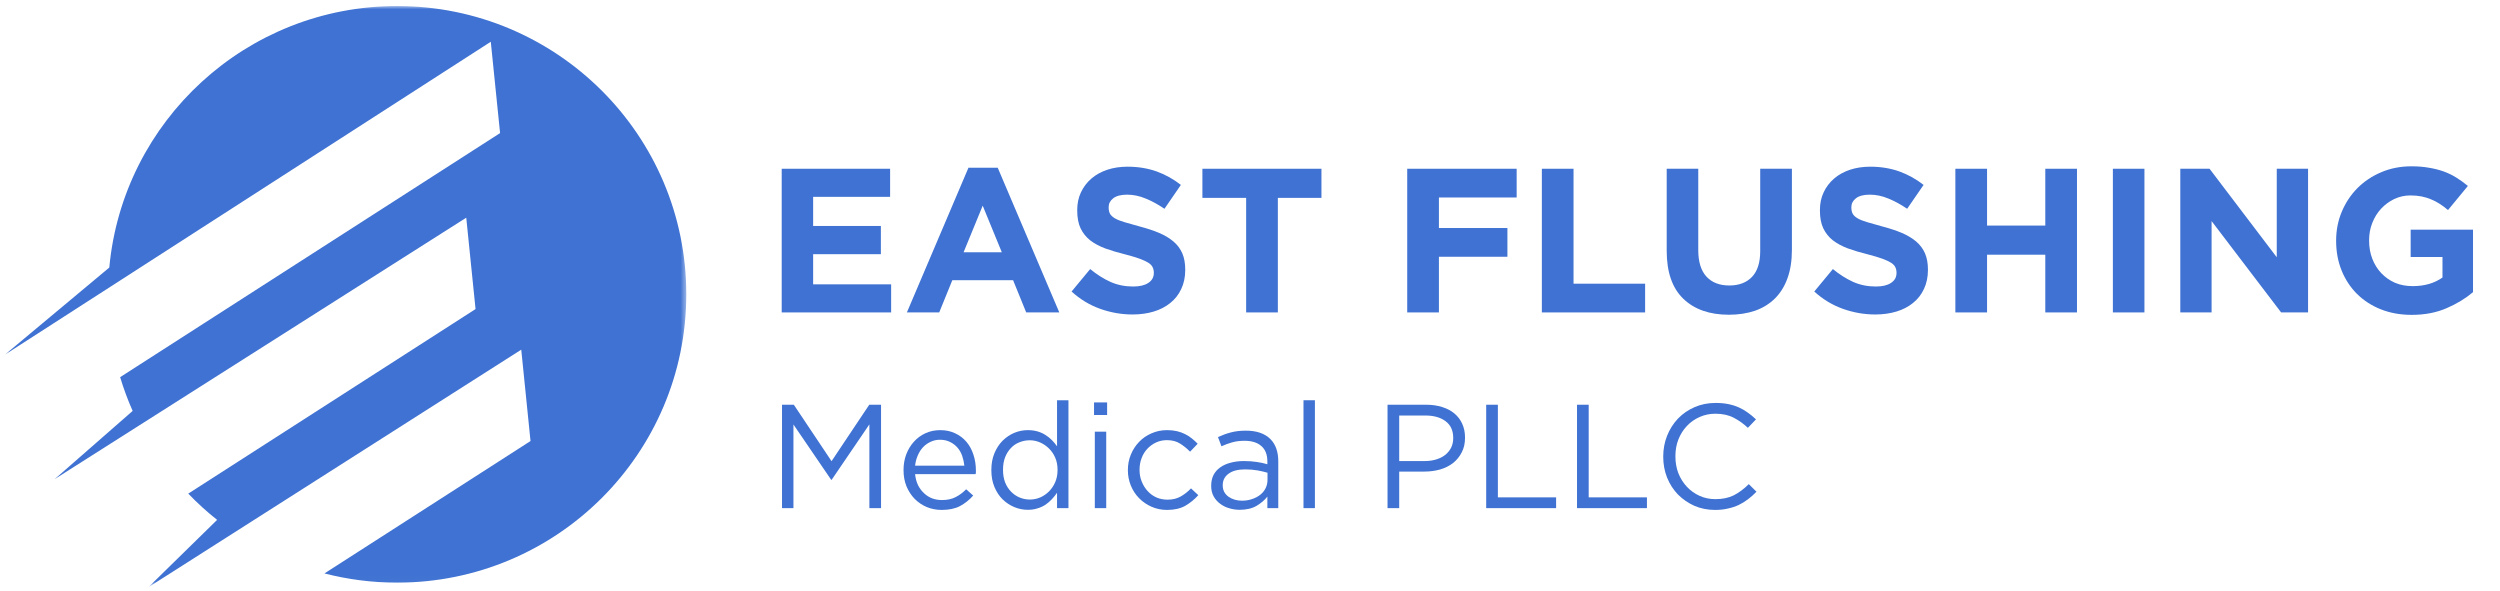 <svg width="406" height="96" viewBox="0 0 406 96" fill="none" xmlns="http://www.w3.org/2000/svg">
<mask id="mask0_109_502" style="mask-type:luminance" maskUnits="userSpaceOnUse" x="0" y="0" width="112" height="96">
<path d="M112 0H0V96H112V0Z" fill="white"/>
</mask>
<g mask="url(#mask0_109_502)">
<mask id="mask1_109_502" style="mask-type:luminance" maskUnits="userSpaceOnUse" x="0" y="0" width="112" height="95">
<path d="M0.776 0.979H111.521V94.979H0.776V0.979Z" fill="white"/>
</mask>
<g mask="url(#mask1_109_502)">
<path fill-rule="evenodd" clip-rule="evenodd" d="M64.495 0.979C90.427 0.979 111.453 21.942 111.453 47.797C111.453 73.656 90.427 94.62 64.495 94.62C60.417 94.62 56.464 94.099 52.693 93.125L86.156 71.625L84.651 56.786L24.073 95.385L35.26 84.427C33.604 83.114 32.036 81.687 30.573 80.166L77.229 50.193L75.719 35.354L8.891 77.802L21.542 66.734C20.755 64.958 20.078 63.13 19.51 61.25L81.213 21.614L79.703 6.781L0.786 57.609L17.745 43.453H17.75C19.948 19.635 40.036 0.979 64.495 0.979Z" fill="#255FCC" fill-opacity="0.878"/>
</g>
</g>
<path d="M127 65.729H128.917L135.042 74.896L141.167 65.729H143.083V82.521H141.188V68.916L135.063 77.916H134.979L128.854 68.937V82.521H127V65.729Z" fill="#255FCC" fill-opacity="0.878"/>
<path d="M152.923 82.812C152.074 82.812 151.277 82.656 150.527 82.354C149.777 82.036 149.115 81.594 148.548 81.021C147.99 80.453 147.548 79.771 147.214 78.979C146.891 78.187 146.735 77.312 146.735 76.354V76.312C146.735 75.411 146.881 74.573 147.173 73.791C147.475 73 147.891 72.312 148.423 71.729C148.949 71.146 149.574 70.687 150.298 70.354C151.032 70.021 151.829 69.854 152.694 69.854C153.61 69.854 154.423 70.031 155.131 70.375C155.85 70.708 156.464 71.177 156.964 71.771C157.464 72.37 157.839 73.062 158.089 73.854C158.35 74.646 158.485 75.495 158.485 76.396C158.485 76.521 158.485 76.625 158.485 76.708C158.485 76.791 158.47 76.891 158.444 77H148.61C148.678 77.666 148.839 78.266 149.089 78.791C149.35 79.307 149.678 79.745 150.069 80.104C150.454 80.469 150.891 80.745 151.381 80.937C151.881 81.12 152.412 81.208 152.985 81.208C153.845 81.208 154.579 81.052 155.194 80.729C155.819 80.411 156.386 79.989 156.902 79.458L158.048 80.479C157.423 81.187 156.704 81.76 155.902 82.187C155.11 82.604 154.115 82.812 152.923 82.812ZM156.61 75.625C156.553 75.073 156.433 74.536 156.256 74.021C156.074 73.51 155.819 73.062 155.485 72.687C155.152 72.302 154.746 71.995 154.277 71.771C153.819 71.536 153.277 71.416 152.652 71.416C152.095 71.416 151.589 71.531 151.131 71.75C150.673 71.958 150.261 72.25 149.902 72.625C149.553 73 149.266 73.448 149.048 73.958C148.824 74.474 148.678 75.031 148.61 75.625H156.61Z" fill="#255FCC" fill-opacity="0.878"/>
<path d="M166.913 82.792C166.163 82.792 165.434 82.646 164.726 82.354C164.028 82.062 163.398 81.646 162.83 81.104C162.273 80.552 161.83 79.875 161.496 79.083C161.163 78.292 160.996 77.385 160.996 76.354V76.312C160.996 75.302 161.163 74.396 161.496 73.604C161.83 72.802 162.273 72.12 162.83 71.562C163.398 71.01 164.028 70.583 164.726 70.292C165.434 70 166.163 69.854 166.913 69.854C167.496 69.854 168.023 69.927 168.496 70.062C168.981 70.203 169.413 70.396 169.788 70.646C170.174 70.885 170.523 71.162 170.83 71.479C171.148 71.802 171.424 72.135 171.663 72.479V65H173.517V82.521H171.663V80.021C171.413 80.396 171.127 80.75 170.809 81.083C170.502 81.417 170.153 81.719 169.767 81.979C169.377 82.229 168.944 82.427 168.476 82.562C168.017 82.713 167.496 82.792 166.913 82.792ZM167.246 81.125C167.83 81.125 168.382 81.016 168.913 80.792C169.455 80.557 169.934 80.229 170.351 79.812C170.778 79.385 171.121 78.875 171.371 78.292C171.621 77.708 171.746 77.057 171.746 76.333V76.271C171.746 75.562 171.621 74.917 171.371 74.333C171.121 73.75 170.778 73.25 170.351 72.833C169.934 72.417 169.455 72.094 168.913 71.854C168.382 71.62 167.83 71.5 167.246 71.5C166.632 71.5 166.064 71.615 165.538 71.833C165.007 72.042 164.549 72.354 164.163 72.771C163.773 73.177 163.46 73.677 163.226 74.271C163.002 74.854 162.892 75.521 162.892 76.271V76.333C162.892 77.073 163.002 77.74 163.226 78.333C163.46 78.917 163.778 79.417 164.184 79.833C164.585 80.25 165.049 80.573 165.58 80.792C166.106 81.016 166.663 81.125 167.246 81.125Z" fill="#255FCC" fill-opacity="0.878"/>
<path d="M177.672 65.354H179.797V67.396H177.672V65.354ZM177.797 70.104H179.651V82.521H177.797V70.104Z" fill="#255FCC" fill-opacity="0.878"/>
<path d="M189.522 82.812C188.615 82.812 187.777 82.635 187.001 82.291C186.22 81.948 185.548 81.479 184.98 80.896C184.407 80.312 183.964 79.635 183.647 78.854C183.324 78.062 183.168 77.239 183.168 76.375V76.333C183.168 75.448 183.324 74.614 183.647 73.833C183.964 73.057 184.407 72.37 184.98 71.771C185.548 71.177 186.22 70.708 187.001 70.375C187.777 70.031 188.615 69.854 189.522 69.854C190.115 69.854 190.652 69.911 191.126 70.021C191.61 70.135 192.053 70.291 192.459 70.5C192.86 70.698 193.23 70.932 193.563 71.208C193.897 71.474 194.209 71.76 194.501 72.062L193.272 73.354C192.772 72.844 192.23 72.406 191.647 72.041C191.063 71.666 190.345 71.479 189.501 71.479C188.876 71.479 188.293 71.604 187.751 71.854C187.209 72.104 186.735 72.448 186.334 72.875C185.928 73.307 185.615 73.812 185.397 74.396C185.173 74.979 185.063 75.604 185.063 76.271V76.333C185.063 77 185.178 77.625 185.418 78.208C185.652 78.791 185.97 79.307 186.376 79.75C186.777 80.198 187.256 80.541 187.813 80.791C188.365 81.031 188.97 81.146 189.626 81.146C190.428 81.146 191.136 80.974 191.751 80.625C192.36 80.281 192.918 79.844 193.418 79.312L194.605 80.416C193.98 81.114 193.272 81.687 192.48 82.146C191.688 82.588 190.699 82.812 189.522 82.812Z" fill="#255FCC" fill-opacity="0.878"/>
<path d="M201.321 82.792C200.748 82.792 200.186 82.708 199.633 82.542C199.092 82.391 198.597 82.146 198.154 81.812C197.706 81.479 197.352 81.078 197.092 80.604C196.826 80.12 196.696 79.557 196.696 78.917V78.875C196.696 78.224 196.821 77.646 197.071 77.146C197.331 76.646 197.701 76.229 198.175 75.896C198.644 75.562 199.201 75.312 199.842 75.146C200.493 74.969 201.217 74.875 202.008 74.875C202.8 74.875 203.493 74.927 204.092 75.021C204.686 75.104 205.264 75.229 205.821 75.396V74.958C205.821 73.833 205.493 72.995 204.842 72.438C204.201 71.87 203.29 71.583 202.113 71.583C201.389 71.583 200.722 71.667 200.113 71.833C199.514 72 198.93 72.219 198.363 72.479L197.8 70.979C198.493 70.662 199.186 70.412 199.883 70.229C200.592 70.037 201.404 69.938 202.321 69.938C204.071 69.938 205.404 70.396 206.321 71.312C207.165 72.162 207.592 73.37 207.592 74.938V82.521H205.821V80.646C205.389 81.203 204.805 81.703 204.071 82.146C203.347 82.573 202.43 82.792 201.321 82.792ZM201.696 81.312C202.264 81.312 202.8 81.229 203.3 81.062C203.811 80.896 204.258 80.667 204.633 80.375C205.008 80.083 205.3 79.74 205.508 79.333C205.727 78.917 205.842 78.458 205.842 77.958V76.771C205.383 76.635 204.847 76.51 204.238 76.396C203.639 76.287 202.956 76.229 202.196 76.229C201.029 76.229 200.133 76.469 199.508 76.938C198.883 77.396 198.571 78.016 198.571 78.792V78.854C198.571 79.229 198.654 79.578 198.821 79.896C198.988 80.203 199.217 80.458 199.508 80.667C199.8 80.875 200.133 81.037 200.508 81.146C200.883 81.26 201.279 81.312 201.696 81.312Z" fill="#255FCC" fill-opacity="0.878"/>
<path d="M211.687 65H213.541V82.521H211.687V65Z" fill="#255FCC" fill-opacity="0.878"/>
<path d="M225.336 65.729H231.628C232.571 65.729 233.43 65.854 234.211 66.104C234.987 66.344 235.649 66.687 236.19 67.146C236.742 67.604 237.17 68.161 237.461 68.812C237.763 69.469 237.92 70.208 237.92 71.041V71.104C237.92 72.01 237.737 72.802 237.378 73.479C237.029 74.161 236.555 74.739 235.961 75.208C235.362 75.666 234.659 76.016 233.857 76.25C233.05 76.474 232.201 76.583 231.315 76.583H227.232V82.521H225.336V65.729ZM231.378 74.875C232.071 74.875 232.701 74.786 233.274 74.604C233.841 74.427 234.326 74.177 234.732 73.854C235.133 73.521 235.446 73.135 235.67 72.687C235.888 72.229 236.003 71.724 236.003 71.166V71.125C236.003 69.916 235.586 69.01 234.753 68.396C233.93 67.786 232.841 67.479 231.482 67.479H227.232V74.875H231.378Z" fill="#255FCC" fill-opacity="0.878"/>
<path d="M241.358 65.729H243.254V80.771H252.712V82.521H241.358V65.729Z" fill="#255FCC" fill-opacity="0.878"/>
<path d="M256.108 65.729H258.004V80.771H267.462V82.521H256.108V65.729Z" fill="#255FCC" fill-opacity="0.878"/>
<path d="M278.546 82.812C277.322 82.812 276.197 82.588 275.171 82.146C274.156 81.688 273.265 81.078 272.504 80.312C271.754 79.537 271.161 78.62 270.734 77.562C270.317 76.51 270.109 75.375 270.109 74.167V74.125C270.109 72.948 270.317 71.828 270.734 70.771C271.161 69.703 271.754 68.771 272.504 67.979C273.265 67.188 274.161 66.573 275.192 66.125C276.234 65.667 277.369 65.438 278.609 65.438C279.369 65.438 280.057 65.5 280.671 65.625C281.296 65.75 281.869 65.932 282.4 66.167C282.926 66.406 283.411 66.688 283.859 67.021C284.317 67.344 284.754 67.703 285.171 68.104L283.859 69.479C283.15 68.812 282.379 68.266 281.546 67.833C280.723 67.406 279.739 67.188 278.588 67.188C277.656 67.188 276.796 67.37 276.004 67.729C275.213 68.078 274.525 68.562 273.942 69.188C273.359 69.802 272.9 70.531 272.567 71.375C272.244 72.208 272.088 73.104 272.088 74.062V74.125C272.088 75.099 272.244 76.01 272.567 76.854C272.9 77.688 273.359 78.417 273.942 79.042C274.525 79.667 275.213 80.162 276.004 80.521C276.796 80.885 277.656 81.062 278.588 81.062C279.739 81.062 280.734 80.854 281.567 80.438C282.4 80.01 283.213 79.406 284.004 78.625L285.254 79.854C284.822 80.302 284.369 80.703 283.9 81.062C283.426 81.427 282.921 81.74 282.379 82C281.838 82.25 281.254 82.448 280.629 82.583C280.004 82.734 279.307 82.812 278.546 82.812Z" fill="#255FCC" fill-opacity="0.878"/>
<mask id="mask2_109_502" style="mask-type:luminance" maskUnits="userSpaceOnUse" x="124" y="19" width="282" height="42">
<path d="M405.333 19H124V60.333H405.333V19Z" fill="white"/>
</mask>
<g mask="url(#mask2_109_502)">
<path d="M126.949 27.405H144.553V31.967H132.053V36.697H143.053V41.28H132.053V46.176H144.72V50.738H126.949V27.405Z" fill="#255FCC" fill-opacity="0.878"/>
<path d="M157.279 27.238H162.029L172.029 50.738H166.654L164.529 45.509H154.654L152.529 50.738H147.279L157.279 27.238ZM162.695 40.967L159.591 33.404L156.487 40.967H162.695Z" fill="#255FCC" fill-opacity="0.878"/>
<path d="M183.92 51.071C182.139 51.071 180.389 50.764 178.67 50.155C176.962 49.545 175.41 48.608 174.025 47.342L177.045 43.696C178.113 44.571 179.212 45.269 180.337 45.78C181.462 46.28 182.691 46.53 184.025 46.53C185.077 46.53 185.9 46.337 186.483 45.946C187.077 45.561 187.379 45.024 187.379 44.342V44.28C187.379 43.946 187.316 43.655 187.191 43.405C187.077 43.144 186.847 42.899 186.504 42.675C186.155 42.457 185.676 42.233 185.066 42.009C184.452 41.79 183.66 41.55 182.691 41.3C181.509 41.009 180.441 40.691 179.483 40.342C178.525 39.983 177.712 39.545 177.045 39.03C176.379 38.504 175.858 37.852 175.483 37.071C175.118 36.295 174.941 35.332 174.941 34.175V34.113C174.941 33.045 175.139 32.087 175.545 31.238C175.946 30.379 176.509 29.634 177.233 29.009C177.952 28.384 178.816 27.905 179.816 27.571C180.816 27.238 181.91 27.071 183.108 27.071C184.827 27.071 186.405 27.332 187.837 27.842C189.264 28.358 190.577 29.087 191.775 30.03L189.108 33.905C188.066 33.196 187.045 32.644 186.045 32.238C185.045 31.821 184.045 31.613 183.045 31.613C182.045 31.613 181.295 31.811 180.795 32.196C180.295 32.587 180.045 33.066 180.045 33.634V33.696C180.045 34.087 180.113 34.42 180.254 34.696C180.405 34.977 180.67 35.227 181.045 35.446C181.42 35.67 181.931 35.879 182.587 36.071C183.254 36.269 184.087 36.504 185.087 36.78C186.264 37.087 187.316 37.436 188.233 37.821C189.15 38.212 189.926 38.675 190.566 39.217C191.202 39.759 191.681 40.399 192.004 41.134C192.321 41.873 192.483 42.754 192.483 43.78V43.842C192.483 44.998 192.264 46.024 191.837 46.925C191.42 47.832 190.827 48.587 190.066 49.196C189.316 49.811 188.42 50.274 187.379 50.592C186.337 50.91 185.181 51.071 183.92 51.071Z" fill="#255FCC" fill-opacity="0.878"/>
<path d="M202.375 32.134H195.271V27.405H214.604V32.134H207.521V50.738H202.375V32.134Z" fill="#255FCC" fill-opacity="0.878"/>
<path d="M228.533 27.405H246.304V32.072H233.679V37.03H244.804V41.697H233.679V50.738H228.533V27.405Z" fill="#255FCC" fill-opacity="0.878"/>
<path d="M250.396 27.405H255.542V46.072H267.167V50.738H250.396V27.405Z" fill="#255FCC" fill-opacity="0.878"/>
<path d="M280.776 51.113C277.635 51.113 275.161 50.248 273.359 48.509C271.568 46.775 270.672 44.186 270.672 40.738V27.405H275.797V40.613C275.797 42.519 276.24 43.957 277.13 44.926C278.016 45.884 279.255 46.363 280.839 46.363C282.406 46.363 283.635 45.9 284.526 44.967C285.411 44.04 285.859 42.644 285.859 40.78V27.405H291.005V40.572C291.005 42.353 290.76 43.9 290.276 45.217C289.802 46.525 289.12 47.613 288.234 48.488C287.344 49.363 286.266 50.025 285.005 50.467C283.74 50.894 282.328 51.113 280.776 51.113Z" fill="#255FCC" fill-opacity="0.878"/>
<path d="M304.535 51.071C302.753 51.071 301.003 50.764 299.285 50.155C297.576 49.545 296.024 48.608 294.639 47.342L297.66 43.696C298.727 44.571 299.826 45.269 300.951 45.78C302.076 46.28 303.305 46.53 304.639 46.53C305.691 46.53 306.514 46.337 307.097 45.946C307.691 45.561 307.993 45.024 307.993 44.342V44.28C307.993 43.946 307.93 43.655 307.805 43.405C307.691 43.144 307.462 42.899 307.118 42.675C306.769 42.457 306.29 42.233 305.68 42.009C305.066 41.79 304.274 41.55 303.305 41.3C302.123 41.009 301.055 40.691 300.097 40.342C299.139 39.983 298.326 39.545 297.66 39.03C296.993 38.504 296.472 37.852 296.097 37.071C295.732 36.295 295.555 35.332 295.555 34.175V34.113C295.555 33.045 295.753 32.087 296.16 31.238C296.561 30.379 297.123 29.634 297.847 29.009C298.566 28.384 299.43 27.905 300.43 27.571C301.43 27.238 302.524 27.071 303.722 27.071C305.441 27.071 307.019 27.332 308.451 27.842C309.878 28.358 311.191 29.087 312.389 30.03L309.722 33.905C308.68 33.196 307.66 32.644 306.66 32.238C305.66 31.821 304.66 31.613 303.66 31.613C302.66 31.613 301.91 31.811 301.41 32.196C300.91 32.587 300.66 33.066 300.66 33.634V33.696C300.66 34.087 300.727 34.42 300.868 34.696C301.019 34.977 301.285 35.227 301.66 35.446C302.035 35.67 302.545 35.879 303.201 36.071C303.868 36.269 304.701 36.504 305.701 36.78C306.878 37.087 307.93 37.436 308.847 37.821C309.764 38.212 310.54 38.675 311.18 39.217C311.816 39.759 312.295 40.399 312.618 41.134C312.936 41.873 313.097 42.754 313.097 43.78V43.842C313.097 44.998 312.878 46.024 312.451 46.925C312.035 47.832 311.441 48.587 310.68 49.196C309.93 49.811 309.035 50.274 307.993 50.592C306.951 50.91 305.795 51.071 304.535 51.071Z" fill="#255FCC" fill-opacity="0.878"/>
<path d="M317.552 27.405H322.698V36.634H332.156V27.405H337.302V50.738H332.156V41.363H322.698V50.738H317.552V27.405Z" fill="#255FCC" fill-opacity="0.878"/>
<path d="M343.131 27.405H348.256V50.738H343.131V27.405Z" fill="#255FCC" fill-opacity="0.878"/>
<path d="M354.08 27.405H358.83L369.746 41.78V27.405H374.83V50.738H370.455L359.163 35.905V50.738H354.08V27.405Z" fill="#255FCC" fill-opacity="0.878"/>
<path d="M391.659 51.134C389.825 51.134 388.159 50.832 386.659 50.238C385.159 49.644 383.867 48.811 382.784 47.738C381.711 46.67 380.878 45.405 380.284 43.946C379.685 42.477 379.388 40.873 379.388 39.134V39.071C379.388 37.405 379.69 35.842 380.305 34.384C380.914 32.925 381.763 31.649 382.846 30.55C383.94 29.457 385.232 28.592 386.721 27.967C388.206 27.332 389.836 27.009 391.617 27.009C392.659 27.009 393.601 27.087 394.45 27.238C395.31 27.379 396.107 27.582 396.846 27.842C397.581 28.108 398.268 28.441 398.909 28.842C399.56 29.248 400.185 29.696 400.784 30.196L397.555 34.113C397.107 33.727 396.664 33.394 396.221 33.113C395.773 32.821 395.31 32.582 394.825 32.384C394.351 32.175 393.836 32.019 393.284 31.905C392.726 31.795 392.117 31.738 391.45 31.738C390.518 31.738 389.643 31.936 388.825 32.321C388.018 32.712 387.31 33.233 386.7 33.884C386.086 34.54 385.607 35.311 385.263 36.196C384.914 37.071 384.742 38.009 384.742 39.009V39.071C384.742 40.144 384.914 41.129 385.263 42.03C385.607 42.92 386.096 43.696 386.721 44.363C387.357 45.03 388.101 45.55 388.95 45.925C389.81 46.29 390.768 46.467 391.825 46.467C393.726 46.467 395.336 46.004 396.659 45.071V41.738H391.492V37.3H401.617V47.446C400.419 48.462 398.992 49.332 397.325 50.05C395.669 50.769 393.784 51.134 391.659 51.134Z" fill="#255FCC" fill-opacity="0.878"/>
</g>
</svg>
